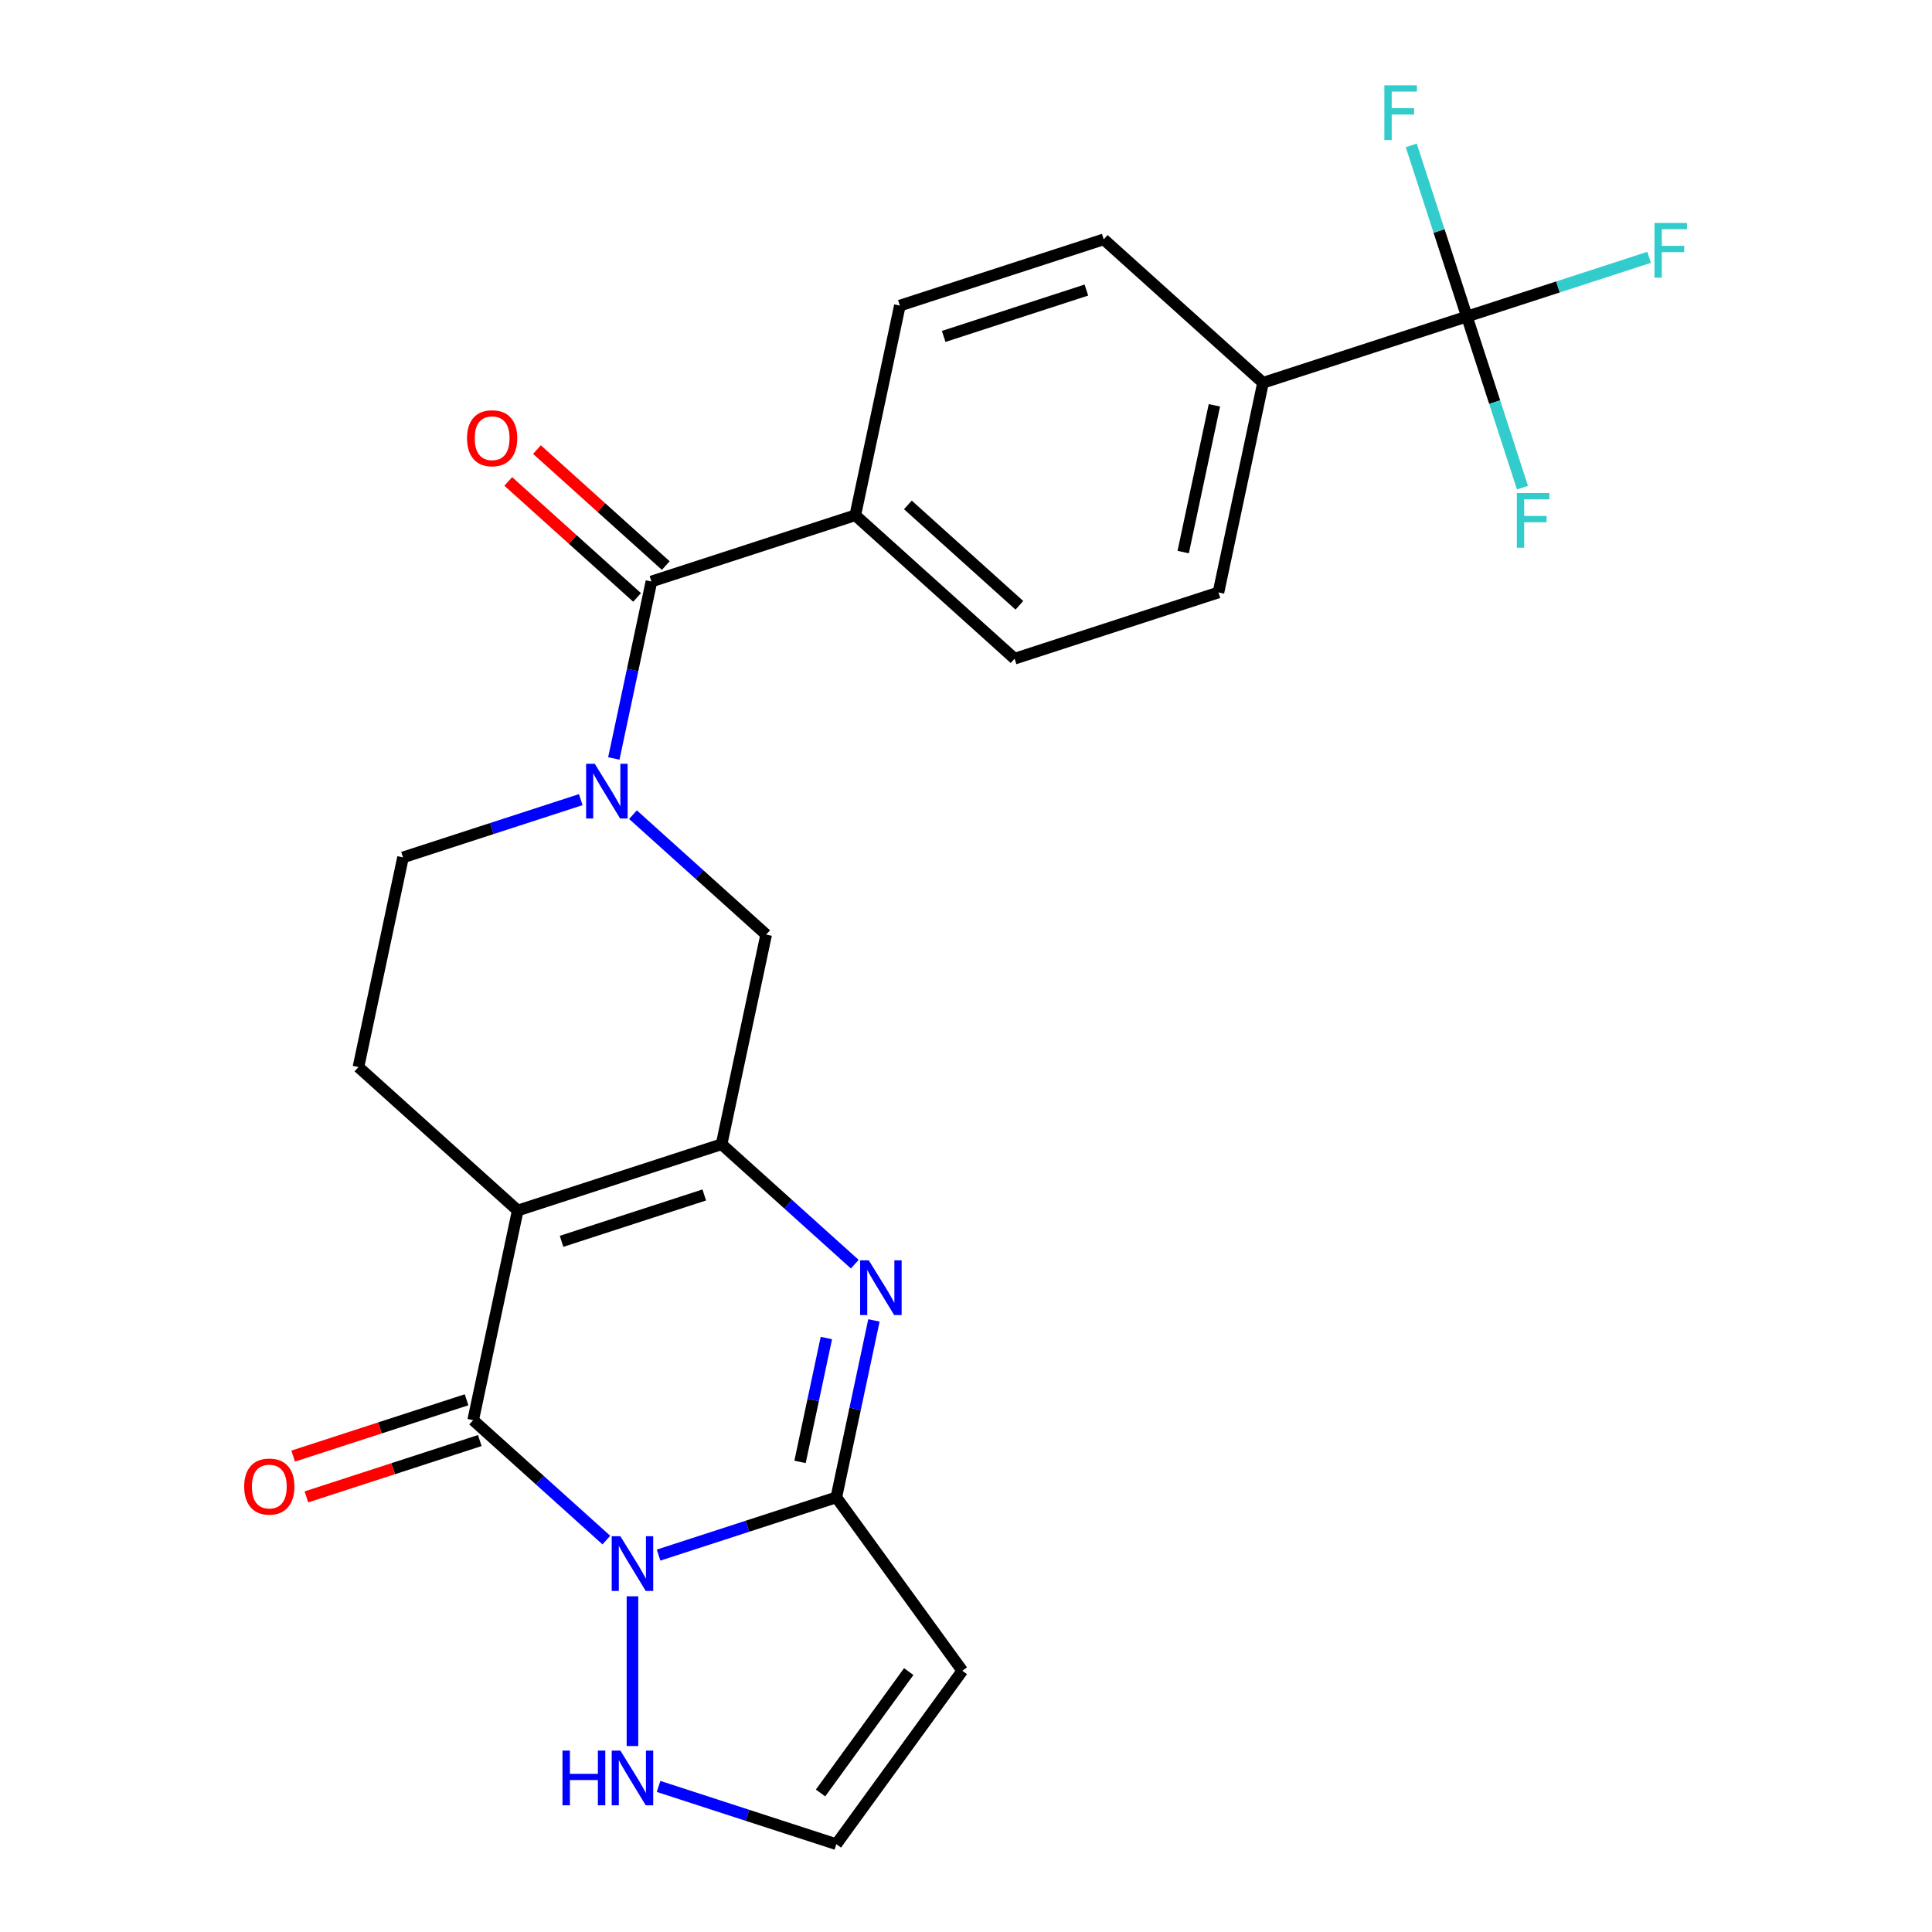 <?xml version='1.0' encoding='iso-8859-1'?>
<svg version='1.1' baseProfile='full'
              xmlns='http://www.w3.org/2000/svg'
                      xmlns:rdkit='http://www.rdkit.org/xml'
                      xmlns:xlink='http://www.w3.org/1999/xlink'
                  xml:space='preserve'
width='1000px' height='1000px' viewBox='0 0 1000 1000'>
<!-- END OF HEADER -->
<rect style='opacity:1.0;fill:#FFFFFF;stroke:none' width='1000' height='1000' x='0' y='0'> </rect>
<path class='bond-1' d='M 313.848,797.145 L 279.38,766.11' style='fill:none;fill-rule:evenodd;stroke:#0000FF;stroke-width:6px;stroke-linecap:butt;stroke-linejoin:miter;stroke-opacity:1' />
<path class='bond-1' d='M 279.38,766.11 L 244.912,735.074' style='fill:none;fill-rule:evenodd;stroke:#000000;stroke-width:6px;stroke-linecap:butt;stroke-linejoin:miter;stroke-opacity:1' />
<path class='bond-3' d='M 340.876,804.922 L 386.877,789.975' style='fill:none;fill-rule:evenodd;stroke:#0000FF;stroke-width:6px;stroke-linecap:butt;stroke-linejoin:miter;stroke-opacity:1' />
<path class='bond-3' d='M 386.877,789.975 L 432.879,775.028' style='fill:none;fill-rule:evenodd;stroke:#000000;stroke-width:6px;stroke-linecap:butt;stroke-linejoin:miter;stroke-opacity:1' />
<path class='bond-10' d='M 327.362,826.247 L 327.362,903.75' style='fill:none;fill-rule:evenodd;stroke:#0000FF;stroke-width:6px;stroke-linecap:butt;stroke-linejoin:miter;stroke-opacity:1' />
<path class='bond-0' d='M 267.979,626.551 L 244.912,735.074' style='fill:none;fill-rule:evenodd;stroke:#000000;stroke-width:6px;stroke-linecap:butt;stroke-linejoin:miter;stroke-opacity:1' />
<path class='bond-11' d='M 267.979,626.551 L 185.529,552.313' style='fill:none;fill-rule:evenodd;stroke:#000000;stroke-width:6px;stroke-linecap:butt;stroke-linejoin:miter;stroke-opacity:1' />
<path class='bond-26' d='M 267.979,626.551 L 373.496,592.266' style='fill:none;fill-rule:evenodd;stroke:#000000;stroke-width:6px;stroke-linecap:butt;stroke-linejoin:miter;stroke-opacity:1' />
<path class='bond-26' d='M 290.663,642.512 L 364.526,618.513' style='fill:none;fill-rule:evenodd;stroke:#000000;stroke-width:6px;stroke-linecap:butt;stroke-linejoin:miter;stroke-opacity:1' />
<path class='bond-16' d='M 241.483,724.523 L 196.611,739.102' style='fill:none;fill-rule:evenodd;stroke:#000000;stroke-width:6px;stroke-linecap:butt;stroke-linejoin:miter;stroke-opacity:1' />
<path class='bond-16' d='M 196.611,739.102 L 151.739,753.682' style='fill:none;fill-rule:evenodd;stroke:#FF0000;stroke-width:6px;stroke-linecap:butt;stroke-linejoin:miter;stroke-opacity:1' />
<path class='bond-16' d='M 248.34,745.626 L 203.468,760.206' style='fill:none;fill-rule:evenodd;stroke:#000000;stroke-width:6px;stroke-linecap:butt;stroke-linejoin:miter;stroke-opacity:1' />
<path class='bond-16' d='M 203.468,760.206 L 158.596,774.786' style='fill:none;fill-rule:evenodd;stroke:#FF0000;stroke-width:6px;stroke-linecap:butt;stroke-linejoin:miter;stroke-opacity:1' />
<path class='bond-2' d='M 373.496,592.266 L 407.965,623.302' style='fill:none;fill-rule:evenodd;stroke:#000000;stroke-width:6px;stroke-linecap:butt;stroke-linejoin:miter;stroke-opacity:1' />
<path class='bond-2' d='M 407.965,623.302 L 442.433,654.337' style='fill:none;fill-rule:evenodd;stroke:#0000FF;stroke-width:6px;stroke-linecap:butt;stroke-linejoin:miter;stroke-opacity:1' />
<path class='bond-8' d='M 373.496,592.266 L 396.564,483.743' style='fill:none;fill-rule:evenodd;stroke:#000000;stroke-width:6px;stroke-linecap:butt;stroke-linejoin:miter;stroke-opacity:1' />
<path class='bond-4' d='M 432.879,775.028 L 442.613,729.233' style='fill:none;fill-rule:evenodd;stroke:#000000;stroke-width:6px;stroke-linecap:butt;stroke-linejoin:miter;stroke-opacity:1' />
<path class='bond-4' d='M 442.613,729.233 L 452.347,683.439' style='fill:none;fill-rule:evenodd;stroke:#0000FF;stroke-width:6px;stroke-linecap:butt;stroke-linejoin:miter;stroke-opacity:1' />
<path class='bond-4' d='M 414.095,756.676 L 420.909,724.62' style='fill:none;fill-rule:evenodd;stroke:#000000;stroke-width:6px;stroke-linecap:butt;stroke-linejoin:miter;stroke-opacity:1' />
<path class='bond-4' d='M 420.909,724.62 L 427.723,692.564' style='fill:none;fill-rule:evenodd;stroke:#0000FF;stroke-width:6px;stroke-linecap:butt;stroke-linejoin:miter;stroke-opacity:1' />
<path class='bond-9' d='M 432.879,775.028 L 498.093,864.787' style='fill:none;fill-rule:evenodd;stroke:#000000;stroke-width:6px;stroke-linecap:butt;stroke-linejoin:miter;stroke-opacity:1' />
<path class='bond-5' d='M 327.627,421.672 L 362.096,452.708' style='fill:none;fill-rule:evenodd;stroke:#0000FF;stroke-width:6px;stroke-linecap:butt;stroke-linejoin:miter;stroke-opacity:1' />
<path class='bond-5' d='M 362.096,452.708 L 396.564,483.743' style='fill:none;fill-rule:evenodd;stroke:#000000;stroke-width:6px;stroke-linecap:butt;stroke-linejoin:miter;stroke-opacity:1' />
<path class='bond-6' d='M 317.713,392.571 L 327.447,346.776' style='fill:none;fill-rule:evenodd;stroke:#0000FF;stroke-width:6px;stroke-linecap:butt;stroke-linejoin:miter;stroke-opacity:1' />
<path class='bond-6' d='M 327.447,346.776 L 337.181,300.981' style='fill:none;fill-rule:evenodd;stroke:#000000;stroke-width:6px;stroke-linecap:butt;stroke-linejoin:miter;stroke-opacity:1' />
<path class='bond-27' d='M 300.6,413.895 L 254.598,428.842' style='fill:none;fill-rule:evenodd;stroke:#0000FF;stroke-width:6px;stroke-linecap:butt;stroke-linejoin:miter;stroke-opacity:1' />
<path class='bond-27' d='M 254.598,428.842 L 208.596,443.789' style='fill:none;fill-rule:evenodd;stroke:#000000;stroke-width:6px;stroke-linecap:butt;stroke-linejoin:miter;stroke-opacity:1' />
<path class='bond-15' d='M 337.181,300.981 L 442.698,266.697' style='fill:none;fill-rule:evenodd;stroke:#000000;stroke-width:6px;stroke-linecap:butt;stroke-linejoin:miter;stroke-opacity:1' />
<path class='bond-17' d='M 344.605,292.736 L 311.266,262.718' style='fill:none;fill-rule:evenodd;stroke:#000000;stroke-width:6px;stroke-linecap:butt;stroke-linejoin:miter;stroke-opacity:1' />
<path class='bond-17' d='M 311.266,262.718 L 277.928,232.7' style='fill:none;fill-rule:evenodd;stroke:#FF0000;stroke-width:6px;stroke-linecap:butt;stroke-linejoin:miter;stroke-opacity:1' />
<path class='bond-17' d='M 329.757,309.226 L 296.419,279.208' style='fill:none;fill-rule:evenodd;stroke:#000000;stroke-width:6px;stroke-linecap:butt;stroke-linejoin:miter;stroke-opacity:1' />
<path class='bond-17' d='M 296.419,279.208 L 263.08,249.19' style='fill:none;fill-rule:evenodd;stroke:#FF0000;stroke-width:6px;stroke-linecap:butt;stroke-linejoin:miter;stroke-opacity:1' />
<path class='bond-7' d='M 759.251,163.842 L 653.734,198.127' style='fill:none;fill-rule:evenodd;stroke:#000000;stroke-width:6px;stroke-linecap:butt;stroke-linejoin:miter;stroke-opacity:1' />
<path class='bond-22' d='M 759.251,163.842 L 806.413,148.518' style='fill:none;fill-rule:evenodd;stroke:#000000;stroke-width:6px;stroke-linecap:butt;stroke-linejoin:miter;stroke-opacity:1' />
<path class='bond-22' d='M 806.413,148.518 L 853.575,133.195' style='fill:none;fill-rule:evenodd;stroke:#33CCCC;stroke-width:6px;stroke-linecap:butt;stroke-linejoin:miter;stroke-opacity:1' />
<path class='bond-23' d='M 759.251,163.842 L 773.643,208.134' style='fill:none;fill-rule:evenodd;stroke:#000000;stroke-width:6px;stroke-linecap:butt;stroke-linejoin:miter;stroke-opacity:1' />
<path class='bond-23' d='M 773.643,208.134 L 788.034,252.426' style='fill:none;fill-rule:evenodd;stroke:#33CCCC;stroke-width:6px;stroke-linecap:butt;stroke-linejoin:miter;stroke-opacity:1' />
<path class='bond-24' d='M 759.251,163.842 L 744.86,119.55' style='fill:none;fill-rule:evenodd;stroke:#000000;stroke-width:6px;stroke-linecap:butt;stroke-linejoin:miter;stroke-opacity:1' />
<path class='bond-24' d='M 744.86,119.55 L 730.469,75.258' style='fill:none;fill-rule:evenodd;stroke:#33CCCC;stroke-width:6px;stroke-linecap:butt;stroke-linejoin:miter;stroke-opacity:1' />
<path class='bond-25' d='M 498.093,864.787 L 432.879,954.545' style='fill:none;fill-rule:evenodd;stroke:#000000;stroke-width:6px;stroke-linecap:butt;stroke-linejoin:miter;stroke-opacity:1' />
<path class='bond-25' d='M 470.359,865.208 L 424.71,928.039' style='fill:none;fill-rule:evenodd;stroke:#000000;stroke-width:6px;stroke-linecap:butt;stroke-linejoin:miter;stroke-opacity:1' />
<path class='bond-12' d='M 340.876,924.652 L 386.877,939.599' style='fill:none;fill-rule:evenodd;stroke:#0000FF;stroke-width:6px;stroke-linecap:butt;stroke-linejoin:miter;stroke-opacity:1' />
<path class='bond-12' d='M 386.877,939.599 L 432.879,954.545' style='fill:none;fill-rule:evenodd;stroke:#000000;stroke-width:6px;stroke-linecap:butt;stroke-linejoin:miter;stroke-opacity:1' />
<path class='bond-13' d='M 185.529,552.313 L 208.596,443.789' style='fill:none;fill-rule:evenodd;stroke:#000000;stroke-width:6px;stroke-linecap:butt;stroke-linejoin:miter;stroke-opacity:1' />
<path class='bond-14' d='M 653.734,198.127 L 630.666,306.65' style='fill:none;fill-rule:evenodd;stroke:#000000;stroke-width:6px;stroke-linecap:butt;stroke-linejoin:miter;stroke-opacity:1' />
<path class='bond-14' d='M 628.569,209.792 L 612.422,285.758' style='fill:none;fill-rule:evenodd;stroke:#000000;stroke-width:6px;stroke-linecap:butt;stroke-linejoin:miter;stroke-opacity:1' />
<path class='bond-28' d='M 653.734,198.127 L 571.283,123.889' style='fill:none;fill-rule:evenodd;stroke:#000000;stroke-width:6px;stroke-linecap:butt;stroke-linejoin:miter;stroke-opacity:1' />
<path class='bond-20' d='M 442.698,266.697 L 465.766,158.173' style='fill:none;fill-rule:evenodd;stroke:#000000;stroke-width:6px;stroke-linecap:butt;stroke-linejoin:miter;stroke-opacity:1' />
<path class='bond-21' d='M 442.698,266.697 L 525.149,340.935' style='fill:none;fill-rule:evenodd;stroke:#000000;stroke-width:6px;stroke-linecap:butt;stroke-linejoin:miter;stroke-opacity:1' />
<path class='bond-21' d='M 469.914,261.342 L 527.629,313.309' style='fill:none;fill-rule:evenodd;stroke:#000000;stroke-width:6px;stroke-linecap:butt;stroke-linejoin:miter;stroke-opacity:1' />
<path class='bond-18' d='M 630.666,306.65 L 525.149,340.935' style='fill:none;fill-rule:evenodd;stroke:#000000;stroke-width:6px;stroke-linecap:butt;stroke-linejoin:miter;stroke-opacity:1' />
<path class='bond-19' d='M 571.283,123.889 L 465.766,158.173' style='fill:none;fill-rule:evenodd;stroke:#000000;stroke-width:6px;stroke-linecap:butt;stroke-linejoin:miter;stroke-opacity:1' />
<path class='bond-19' d='M 562.313,150.135 L 488.45,174.134' style='fill:none;fill-rule:evenodd;stroke:#000000;stroke-width:6px;stroke-linecap:butt;stroke-linejoin:miter;stroke-opacity:1' />
<path  class='atom-0' d='M 321.102 795.153
L 330.382 810.153
Q 331.302 811.633, 332.782 814.313
Q 334.262 816.993, 334.342 817.153
L 334.342 795.153
L 338.102 795.153
L 338.102 823.473
L 334.222 823.473
L 324.262 807.073
Q 323.102 805.153, 321.862 802.953
Q 320.662 800.753, 320.302 800.073
L 320.302 823.473
L 316.622 823.473
L 316.622 795.153
L 321.102 795.153
' fill='#0000FF'/>
<path  class='atom-5' d='M 449.687 652.345
L 458.967 667.345
Q 459.887 668.825, 461.367 671.505
Q 462.847 674.185, 462.927 674.345
L 462.927 652.345
L 466.687 652.345
L 466.687 680.665
L 462.807 680.665
L 452.847 664.265
Q 451.687 662.345, 450.447 660.145
Q 449.247 657.945, 448.887 657.265
L 448.887 680.665
L 445.207 680.665
L 445.207 652.345
L 449.687 652.345
' fill='#0000FF'/>
<path  class='atom-6' d='M 307.854 395.345
L 317.134 410.345
Q 318.054 411.825, 319.534 414.505
Q 321.014 417.185, 321.094 417.345
L 321.094 395.345
L 324.854 395.345
L 324.854 423.665
L 320.974 423.665
L 311.014 407.265
Q 309.854 405.345, 308.614 403.145
Q 307.414 400.945, 307.054 400.265
L 307.054 423.665
L 303.374 423.665
L 303.374 395.345
L 307.854 395.345
' fill='#0000FF'/>
<path  class='atom-11' d='M 291.142 906.101
L 294.982 906.101
L 294.982 918.141
L 309.462 918.141
L 309.462 906.101
L 313.302 906.101
L 313.302 934.421
L 309.462 934.421
L 309.462 921.341
L 294.982 921.341
L 294.982 934.421
L 291.142 934.421
L 291.142 906.101
' fill='#0000FF'/>
<path  class='atom-11' d='M 321.102 906.101
L 330.382 921.101
Q 331.302 922.581, 332.782 925.261
Q 334.262 927.941, 334.342 928.101
L 334.342 906.101
L 338.102 906.101
L 338.102 934.421
L 334.222 934.421
L 324.262 918.021
Q 323.102 916.101, 321.862 913.901
Q 320.662 911.701, 320.302 911.021
L 320.302 934.421
L 316.622 934.421
L 316.622 906.101
L 321.102 906.101
' fill='#0000FF'/>
<path  class='atom-17' d='M 126.394 769.439
Q 126.394 762.639, 129.754 758.839
Q 133.114 755.039, 139.394 755.039
Q 145.674 755.039, 149.034 758.839
Q 152.394 762.639, 152.394 769.439
Q 152.394 776.319, 148.994 780.239
Q 145.594 784.119, 139.394 784.119
Q 133.154 784.119, 129.754 780.239
Q 126.394 776.359, 126.394 769.439
M 139.394 780.919
Q 143.714 780.919, 146.034 778.039
Q 148.394 775.119, 148.394 769.439
Q 148.394 763.879, 146.034 761.079
Q 143.714 758.239, 139.394 758.239
Q 135.074 758.239, 132.714 761.039
Q 130.394 763.839, 130.394 769.439
Q 130.394 775.159, 132.714 778.039
Q 135.074 780.919, 139.394 780.919
' fill='#FF0000'/>
<path  class='atom-18' d='M 241.731 226.823
Q 241.731 220.023, 245.091 216.223
Q 248.451 212.423, 254.731 212.423
Q 261.011 212.423, 264.371 216.223
Q 267.731 220.023, 267.731 226.823
Q 267.731 233.703, 264.331 237.623
Q 260.931 241.503, 254.731 241.503
Q 248.491 241.503, 245.091 237.623
Q 241.731 233.743, 241.731 226.823
M 254.731 238.303
Q 259.051 238.303, 261.371 235.423
Q 263.731 232.503, 263.731 226.823
Q 263.731 221.263, 261.371 218.463
Q 259.051 215.623, 254.731 215.623
Q 250.411 215.623, 248.051 218.423
Q 245.731 221.223, 245.731 226.823
Q 245.731 232.543, 248.051 235.423
Q 250.411 238.303, 254.731 238.303
' fill='#FF0000'/>
<path  class='atom-23' d='M 856.349 115.398
L 873.189 115.398
L 873.189 118.638
L 860.149 118.638
L 860.149 127.238
L 871.749 127.238
L 871.749 130.518
L 860.149 130.518
L 860.149 143.718
L 856.349 143.718
L 856.349 115.398
' fill='#33CCCC'/>
<path  class='atom-24' d='M 785.116 255.2
L 801.956 255.2
L 801.956 258.44
L 788.916 258.44
L 788.916 267.04
L 800.516 267.04
L 800.516 270.32
L 788.916 270.32
L 788.916 283.52
L 785.116 283.52
L 785.116 255.2
' fill='#33CCCC'/>
<path  class='atom-25' d='M 716.547 44.165
L 733.387 44.165
L 733.387 47.405
L 720.347 47.405
L 720.347 56.005
L 731.947 56.005
L 731.947 59.285
L 720.347 59.285
L 720.347 72.485
L 716.547 72.485
L 716.547 44.165
' fill='#33CCCC'/>
</svg>
